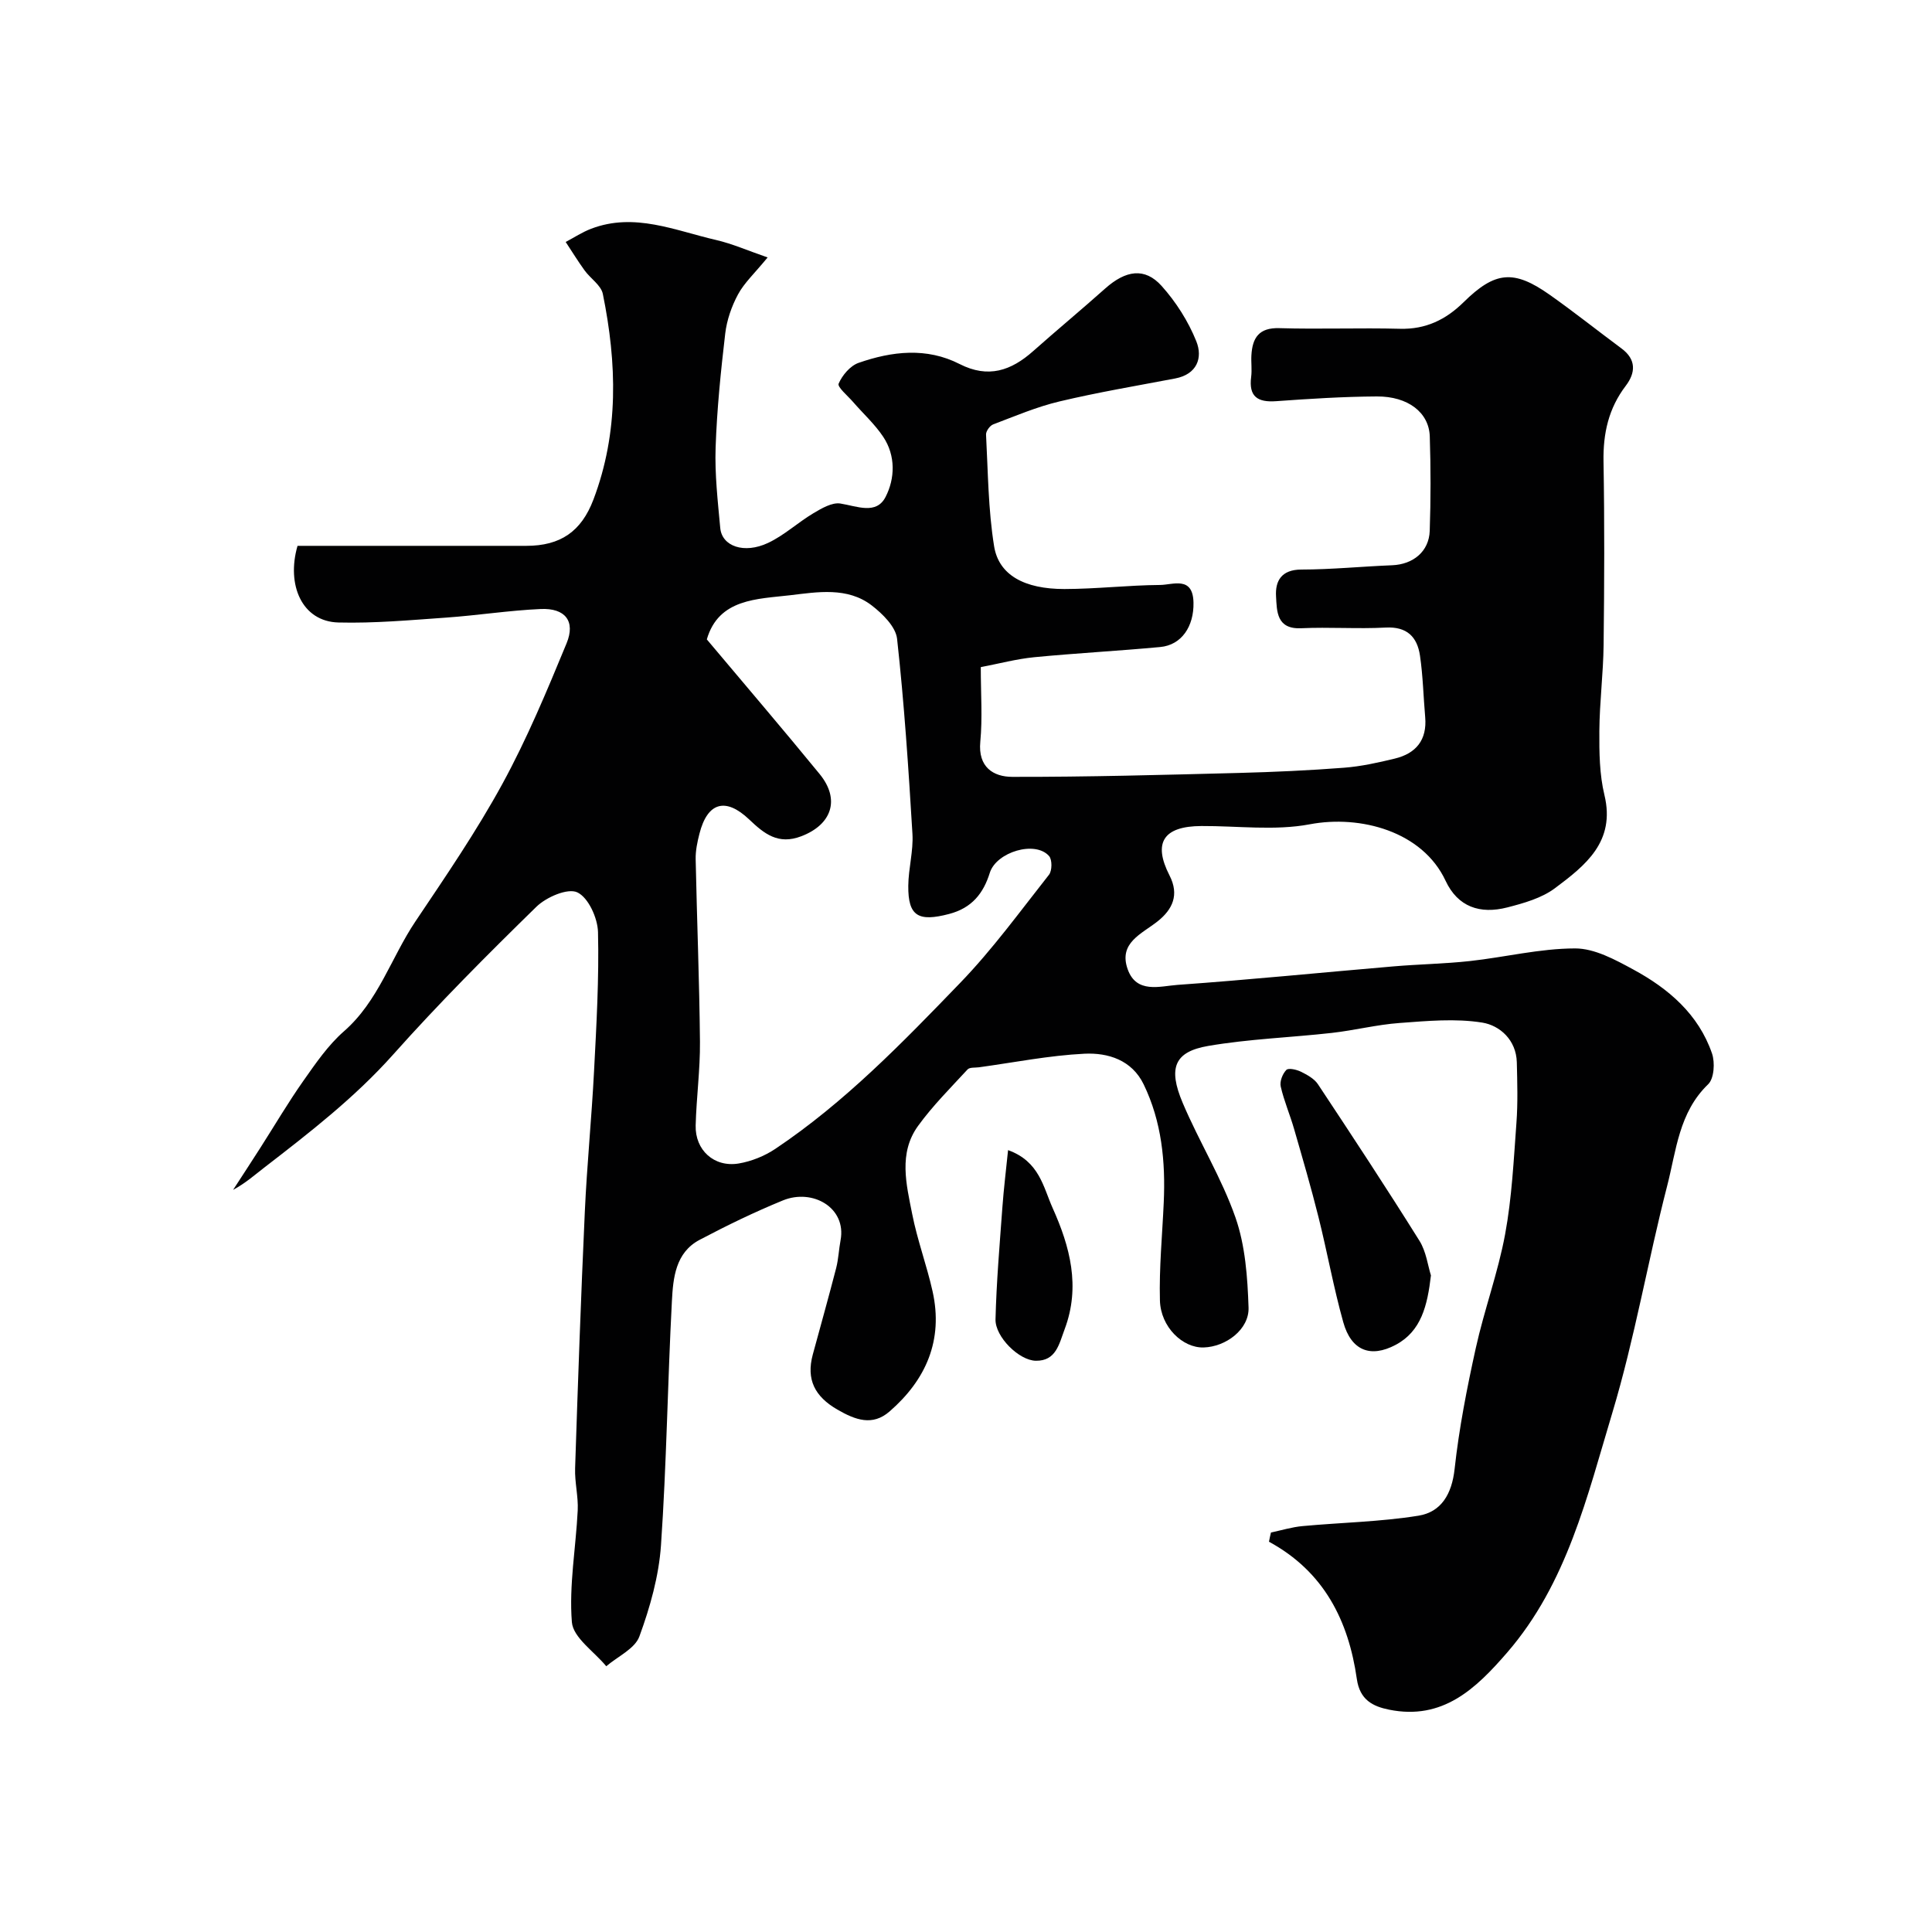 <svg enable-background="new 0 0 400 400" viewBox="0 0 400 400" xmlns="http://www.w3.org/2000/svg"><g fill="#010102"><path d="m263.14 317.29c2.18-.46 4.35-1.13 6.55-1.33 7.99-.74 16.08-.88 23.98-2.15 4.73-.76 6.92-4.48 7.49-9.67.92-8.41 2.56-16.77 4.39-25.05 1.75-7.92 4.6-15.6 6.07-23.56 1.4-7.57 1.77-15.34 2.34-23.04.31-4.16.18-8.37.08-12.55-.12-4.63-3.52-7.63-7.14-8.22-5.57-.9-11.44-.34-17.15.08-4.68.34-9.3 1.52-13.98 2.05-8.54.96-17.18 1.25-25.63 2.7-6.98 1.2-8.35 4.53-5.28 11.78 3.39 8.02 8.07 15.55 10.93 23.74 2.04 5.84 2.5 12.39 2.71 18.65.15 4.51-4.68 8.13-9.31 8.26-4.33.12-8.89-4.23-9.04-9.73-.18-6.75.49-13.53.79-20.3.38-8.45-.42-16.73-4.16-24.45-2.45-5.05-7.38-6.57-12.24-6.34-7.31.36-14.57 1.81-21.84 2.81-.81.11-1.94-.03-2.38.45-3.51 3.81-7.21 7.5-10.24 11.68-4.1 5.65-2.43 12.13-1.22 18.25 1.06 5.4 3.02 10.63 4.22 16.01 2.25 10.09-1.35 18.31-8.92 24.88-3.53 3.06-7.05 1.76-10.79-.4-4.68-2.71-6.49-6.22-5.09-11.4 1.62-5.96 3.29-11.91 4.84-17.9.48-1.88.55-3.86.91-5.77 1.26-6.71-5.77-10.75-11.93-8.24-5.89 2.41-11.64 5.2-17.26 8.17-5 2.64-5.48 7.9-5.73 12.68-.89 16.84-1.1 33.73-2.26 50.55-.44 6.39-2.26 12.83-4.47 18.87-.93 2.56-4.5 4.15-6.86 6.18-2.5-3.04-6.86-5.92-7.12-9.14-.61-7.63.83-15.4 1.21-23.13.14-2.89-.64-5.82-.54-8.72.58-17.7 1.2-35.41 2.01-53.1.44-9.71 1.41-19.4 1.91-29.11.5-9.59 1.05-19.21.82-28.79-.07-2.92-2-7.17-4.29-8.24-1.99-.93-6.43.99-8.48 3-10.14 9.91-20.18 19.97-29.61 30.55-7.99 8.96-17.32 16.18-26.71 23.43-2 1.54-3.89 3.23-6.46 4.62 1.88-2.89 3.77-5.78 5.63-8.69 2.97-4.64 5.76-9.4 8.93-13.9 2.54-3.61 5.11-7.37 8.39-10.24 7.15-6.25 9.77-15.27 14.82-22.78 6.25-9.31 12.61-18.61 17.98-28.44 5.1-9.34 9.22-19.24 13.29-29.1 1.9-4.6-.29-7.34-5.36-7.11-6.54.29-13.05 1.32-19.59 1.78-7.42.52-14.86 1.2-22.28 1.01-7.56-.19-10.81-7.81-8.47-15.87h47.37c7.06 0 11.38-2.96 13.89-9.57 5.3-13.97 4.86-28.27 1.95-42.59-.37-1.8-2.57-3.19-3.78-4.87-1.38-1.9-2.61-3.92-3.91-5.88 1.75-.93 3.43-2.04 5.27-2.74 8.98-3.43 17.38.38 25.88 2.33 3.37.78 6.59 2.21 10.66 3.61-2.74 3.34-4.86 5.28-6.14 7.67-1.33 2.47-2.31 5.31-2.64 8.09-.92 7.84-1.72 15.71-1.99 23.59-.19 5.54.45 11.12.96 16.67.35 3.78 4.93 5.42 9.89 3.09 3.35-1.57 6.17-4.23 9.38-6.14 1.71-1.02 3.88-2.3 5.61-2.02 3.44.55 7.43 2.38 9.35-1.37 1.95-3.79 2.12-8.52-.48-12.43-1.75-2.64-4.18-4.83-6.27-7.25-1.09-1.26-3.27-3.07-2.97-3.77.75-1.74 2.39-3.69 4.12-4.3 6.93-2.42 14.1-3.25 20.93.24 5.92 3.02 10.66 1.38 15.22-2.67 4.92-4.37 9.99-8.57 14.9-12.95 4.27-3.81 8.22-4.43 11.7-.55 2.98 3.32 5.52 7.32 7.18 11.45 1.38 3.43.16 6.85-4.38 7.71-7.99 1.52-16.03 2.87-23.93 4.75-4.7 1.11-9.21 3.04-13.75 4.76-.68.26-1.51 1.41-1.47 2.11.41 7.72.44 15.52 1.67 23.12.97 5.97 6.28 8.86 14.56 8.85 6.6-.01 13.2-.79 19.8-.84 2.66-.02 6.8-1.92 6.92 3.65.1 4.92-2.45 8.79-6.9 9.2-8.68.81-17.4 1.27-26.08 2.11-3.66.36-7.27 1.33-11.06 2.05 0 5.5.37 10.52-.1 15.46-.5 5.25 2.71 7.25 6.61 7.26 15.63.03 31.26-.41 46.89-.81 7.27-.19 14.55-.52 21.8-1.08 3.53-.27 7.05-1.05 10.51-1.89 4.4-1.06 6.71-3.86 6.3-8.58-.37-4.25-.46-8.54-1.08-12.75-.57-3.84-2.67-6.04-7.1-5.8-5.82.31-11.67-.13-17.49.14-5.13.24-5.03-3.53-5.21-6.6-.19-3.2 1.12-5.54 5.23-5.55 6.26-.01 12.52-.64 18.79-.89 4.35-.17 7.65-2.83 7.8-7.12.22-6.51.22-13.04.01-19.56-.16-4.94-4.5-8.31-10.97-8.27-6.94.04-13.89.48-20.82.98-3.86.28-5.72-.94-5.19-5.03.19-1.48-.04-3 .05-4.49.21-3.6 1.56-5.73 5.78-5.6 8.32.25 16.67-.09 24.99.13 5.33.14 9.49-1.89 13.15-5.49 6.5-6.4 10.36-6.81 17.78-1.59 5.07 3.57 9.93 7.45 14.92 11.15 3.1 2.29 2.93 5.04.89 7.73-3.57 4.68-4.71 9.86-4.61 15.68.22 12.66.17 25.33.02 37.99-.07 5.94-.84 11.87-.88 17.8-.03 4.43.02 9 1.05 13.26 2.33 9.67-3.96 14.59-10.24 19.29-2.75 2.06-6.44 3.1-9.86 3.98-5.68 1.46-10.26-.11-12.79-5.52-4.78-10.23-17.63-13.67-28.11-11.69-7.24 1.37-14.95.32-22.44.36-7.85.03-10.09 3.43-6.6 10.24 2.05 4 .64 7.03-2.49 9.51-3.29 2.6-8.11 4.43-6.18 9.89 1.81 5.13 6.7 3.51 10.32 3.25 14.92-1.06 29.8-2.56 44.71-3.83 5.26-.45 10.55-.53 15.79-1.1 7.29-.8 14.54-2.61 21.81-2.62 4.04-.01 8.32 2.34 12.08 4.38 7.27 3.94 13.48 9.25 16.27 17.36.65 1.88.44 5.21-.8 6.39-6.06 5.83-6.6 13.75-8.48 21.03-4.02 15.6-6.72 31.57-11.35 46.97-5.22 17.33-9.38 35.31-21.76 49.63-6.51 7.53-13.37 14.09-24.46 11.85-3.36-.68-6.06-2.01-6.68-6.34-1.71-11.99-6.73-22.21-18.19-28.43.11-.65.26-1.28.41-1.91zm-116.8-184.91c8.05 9.58 15.81 18.65 23.36 27.88 4.32 5.29 2.49 10.48-3.81 12.88-4.78 1.83-7.68-.53-10.77-3.47-4.91-4.67-8.66-3.56-10.31 2.95-.44 1.72-.82 3.53-.78 5.28.26 12.6.77 25.2.89 37.8.05 5.76-.74 11.53-.89 17.3-.14 5.12 3.82 8.73 8.9 7.89 2.63-.44 5.36-1.54 7.59-3.03 14.37-9.62 26.34-22 38.25-34.34 6.7-6.93 12.42-14.82 18.41-22.41.66-.83.68-3.11.03-3.86-2.87-3.3-10.93-.85-12.28 3.45-1.32 4.24-3.69 7.29-8.44 8.53-6.31 1.65-8.5.51-8.44-5.83.03-3.6 1.08-7.23.86-10.79-.81-13.47-1.7-26.95-3.18-40.36-.28-2.5-3.01-5.18-5.27-6.92-5.02-3.84-11.23-2.76-16.8-2.1-6.85.81-14.87.68-17.32 9.15z"/><path d="m296.26 264.06c-.73 6.25-2 11.55-7.29 14.37-5.28 2.81-9.24 1.13-10.86-4.68-2.01-7.17-3.32-14.53-5.13-21.76-1.53-6.12-3.3-12.18-5.05-18.24-.85-2.96-2.09-5.81-2.77-8.8-.24-1.05.38-2.63 1.16-3.43.44-.46 2.12-.08 3.03.37 1.29.64 2.75 1.44 3.51 2.58 7.11 10.73 14.19 21.49 21.01 32.4 1.41 2.24 1.75 5.17 2.39 7.19z"/><path d="m208.71 238.12c6.5 2.34 7.29 7.67 9.22 11.97 3.6 8.01 5.81 16.27 2.5 25.09-1.16 3.09-1.78 6.61-5.97 6.55-3.47-.05-8.44-4.95-8.35-8.58.19-7.72.86-15.44 1.42-23.15.28-3.87.76-7.73 1.18-11.88z"/></g></svg>